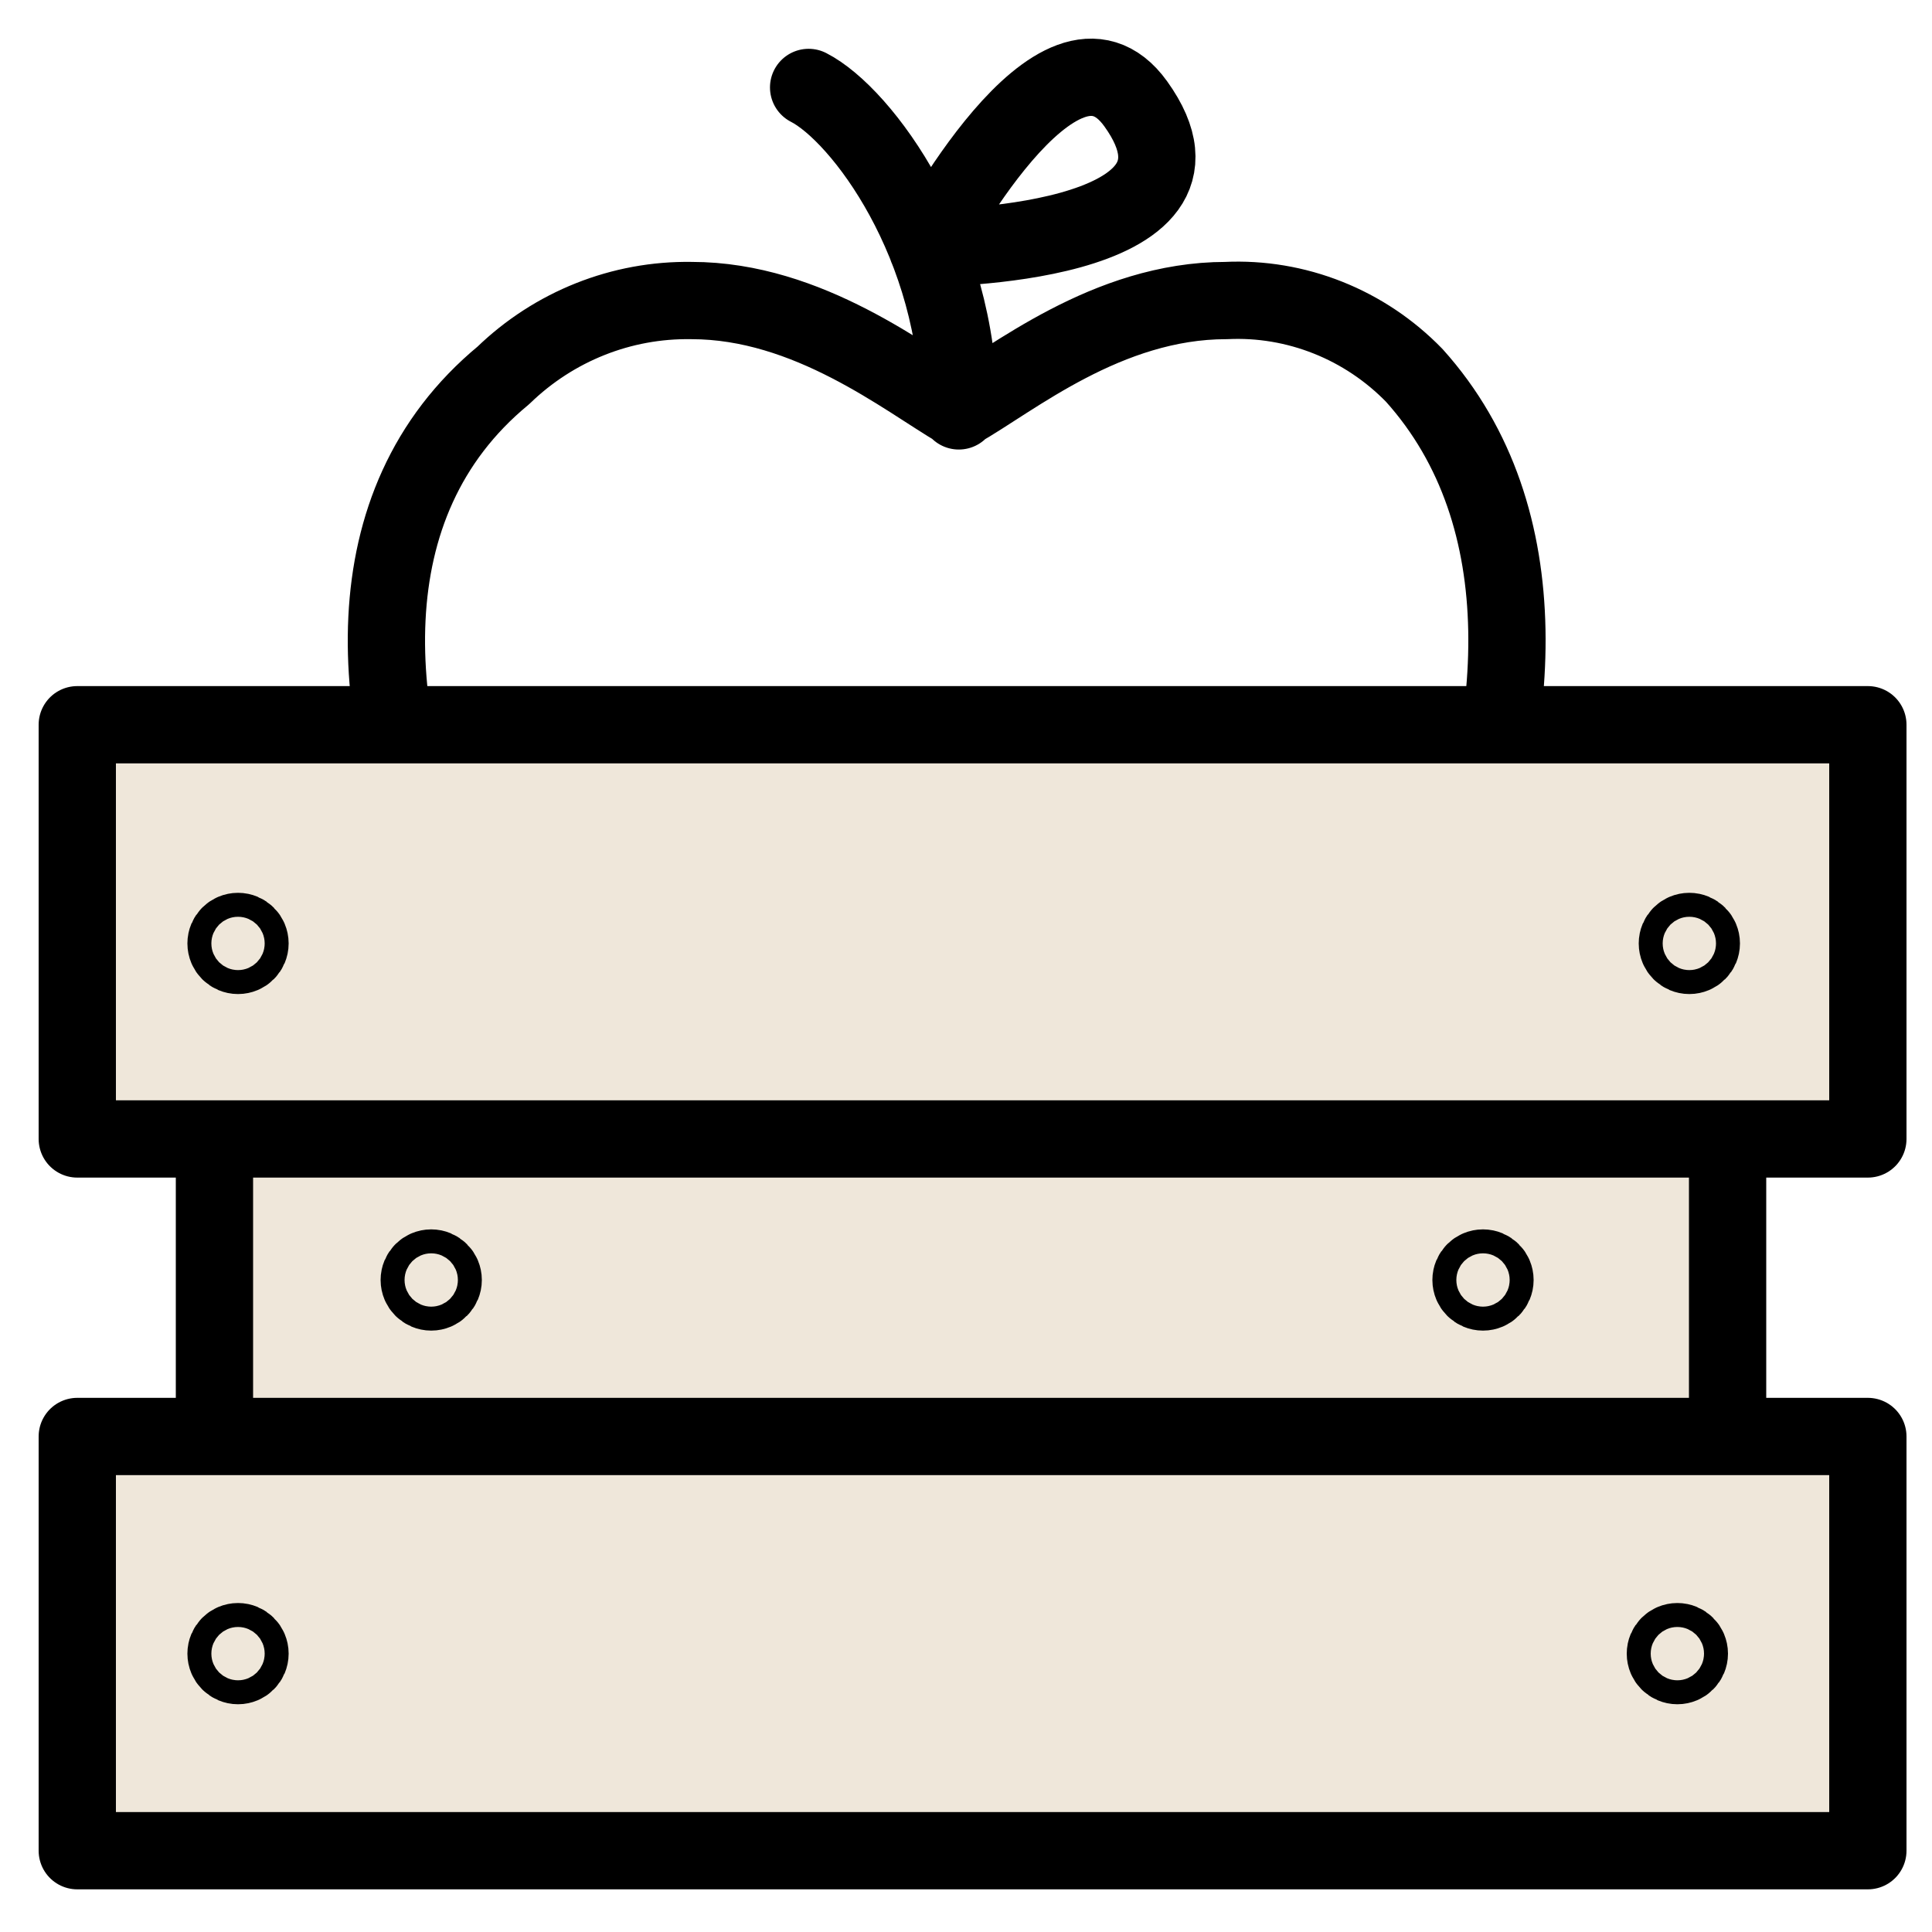 <svg xmlns="http://www.w3.org/2000/svg" width="50" height="50" viewBox="0 0 50 50" fill="none"><path d="M20.927 2.263C22.31 2.97 24.814 6.35 24.814 10.634M24.814 31.067C26.903 31.067 28.646 32 30.348 32C34.498 32 43.214 17.068 36.601 9.715C35.967 9.063 35.205 8.553 34.367 8.22C33.528 7.886 32.63 7.735 31.731 7.778C28.646 7.778 26.197 9.828 24.814 10.606C23.431 9.8 20.927 7.778 17.897 7.778C16.088 7.748 14.34 8.443 13.027 9.715C4.962 16.375 15.102 32 19.28 32C20.968 32 22.711 31.067 24.814 31.067ZM29.393 2.687C32.077 6.42 23.998 6.42 23.998 6.42C23.998 6.42 27.401 -0.084 29.393 2.687Z" stroke="black" stroke-width="2" stroke-linecap="round" stroke-linejoin="round"></path><path d="M5.55 23.556H44.71V42.696H5.55V23.556Z" fill="#EFE7DA" stroke="black" stroke-width="2" stroke-linecap="round" stroke-linejoin="round"></path><path d="M2 18.756H48.34V29.476H2V18.756Z" fill="#EFE7DA" stroke="black" stroke-width="2" stroke-linecap="round" stroke-linejoin="round"></path><path d="M2 37.176H48.34V47.896H2V37.176Z" fill="#EFE7DA" stroke="black" stroke-width="2" stroke-linecap="round" stroke-linejoin="round"></path><path d="M6.16 24.726C6.331 24.726 6.47 24.587 6.47 24.416C6.47 24.245 6.331 24.106 6.16 24.106C5.989 24.106 5.85 24.245 5.85 24.416C5.85 24.587 5.989 24.726 6.16 24.726Z" fill="#EFE7DA" stroke="black" stroke-width="2" stroke-linecap="round" stroke-linejoin="round"></path><path d="M43.72 24.726C43.891 24.726 44.03 24.587 44.03 24.416C44.03 24.245 43.891 24.106 43.72 24.106C43.549 24.106 43.41 24.245 43.41 24.416C43.41 24.587 43.549 24.726 43.72 24.726Z" fill="#EFE7DA" stroke="black" stroke-width="2" stroke-linecap="round" stroke-linejoin="round"></path><path d="M6.16 43.106C6.331 43.106 6.47 42.967 6.47 42.796C6.47 42.625 6.331 42.486 6.16 42.486C5.989 42.486 5.85 42.625 5.85 42.796C5.85 42.967 5.989 43.106 6.16 43.106Z" fill="#EFE7DA" stroke="black" stroke-width="2" stroke-linecap="round" stroke-linejoin="round"></path><path d="M43.41 43.106C43.581 43.106 43.72 42.967 43.72 42.796C43.72 42.625 43.581 42.486 43.41 42.486C43.239 42.486 43.1 42.625 43.1 42.796C43.1 42.967 43.239 43.106 43.41 43.106Z" fill="#EFE7DA" stroke="black" stroke-width="2" stroke-linecap="round" stroke-linejoin="round"></path><path d="M11.16 33.436C11.331 33.436 11.47 33.297 11.47 33.126C11.47 32.955 11.331 32.816 11.16 32.816C10.989 32.816 10.85 32.955 10.85 33.126C10.85 33.297 10.989 33.436 11.16 33.436Z" fill="#EFE7DA" stroke="black" stroke-width="2" stroke-linecap="round" stroke-linejoin="round"></path><path d="M38.38 33.436C38.551 33.436 38.69 33.297 38.69 33.126C38.69 32.955 38.551 32.816 38.38 32.816C38.209 32.816 38.07 32.955 38.07 33.126C38.07 33.297 38.209 33.436 38.38 33.436Z" fill="#EFE7DA" stroke="black" stroke-width="2" stroke-linecap="round" stroke-linejoin="round"></path></svg>